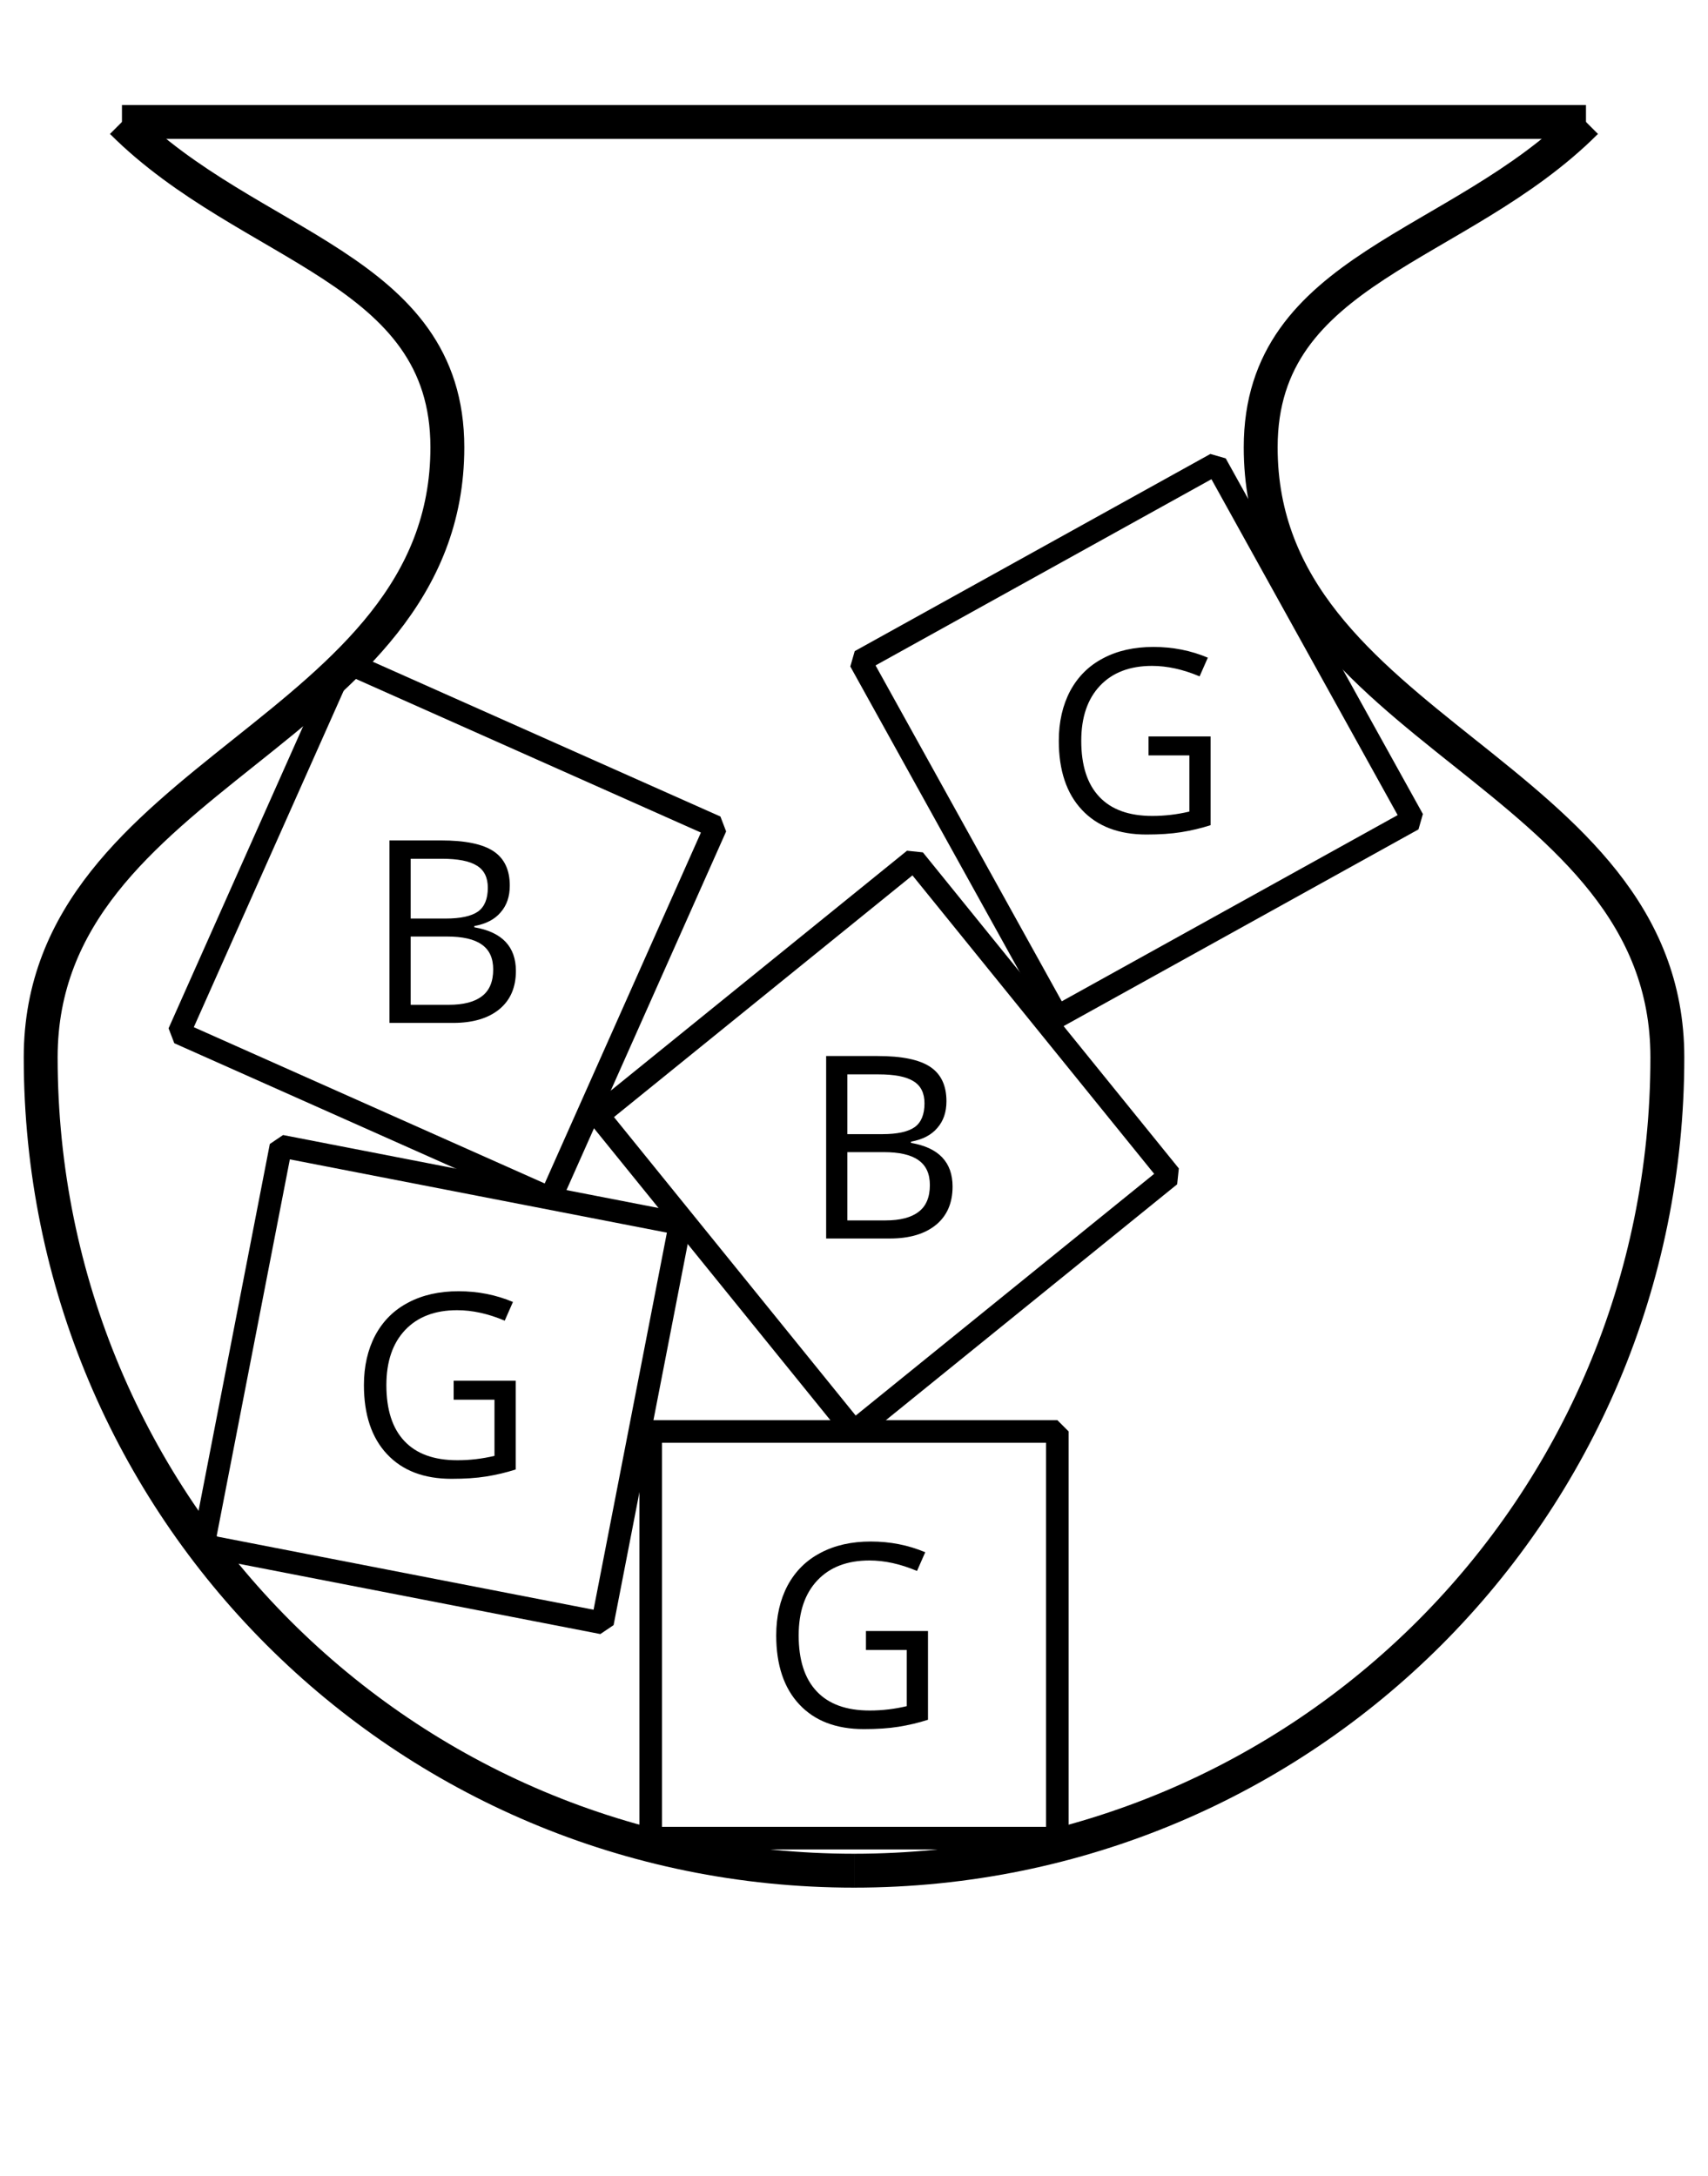 <?xml version='1.0' encoding='UTF-8'?>
<!-- This file was generated by dvisvgm 2.1.3 -->
<svg height='96.3pt' version='1.1' viewBox='-72 -72 75.6 96.3' width='75.6pt' xmlns='http://www.w3.org/2000/svg' xmlns:xlink='http://www.w3.org/1999/xlink'>
<defs>
<clipPath id='clip1'>
<path d='M-72 24.301V-72H3.602V24.301ZM3.602 -72'/>
</clipPath>
<path d='M1.111 -8.077V0H3.928C4.807 0 5.486 -0.204 5.978 -0.608C6.464 -1.011 6.707 -1.575 6.707 -2.298C6.707 -3.376 6.094 -4.022 4.867 -4.232V-4.287C5.381 -4.381 5.768 -4.58 6.033 -4.895C6.304 -5.204 6.436 -5.597 6.436 -6.077C6.436 -6.768 6.199 -7.276 5.718 -7.597S4.464 -8.077 3.392 -8.077H1.111ZM2.05 -4.619V-7.265H3.431C4.138 -7.265 4.652 -7.166 4.978 -6.961C5.304 -6.762 5.464 -6.436 5.464 -5.983C5.464 -5.492 5.32 -5.138 5.028 -4.928C4.735 -4.724 4.26 -4.619 3.597 -4.619H2.05ZM2.05 -3.823H3.657C4.348 -3.823 4.862 -3.707 5.193 -3.47C5.536 -3.232 5.702 -2.867 5.702 -2.365C5.702 -1.829 5.536 -1.431 5.204 -1.182C4.878 -0.928 4.387 -0.801 3.735 -0.801H2.05V-3.823Z' id='g1-34'/>
<path d='M4.663 -4.232V-3.392H6.47V-0.906C5.934 -0.779 5.387 -0.713 4.829 -0.713C3.796 -0.713 3.017 -0.994 2.486 -1.558C1.95 -2.122 1.685 -2.95 1.685 -4.039C1.685 -5.077 1.961 -5.89 2.514 -6.475S3.834 -7.354 4.818 -7.354C5.492 -7.354 6.193 -7.199 6.923 -6.89L7.287 -7.718C6.541 -8.033 5.74 -8.193 4.878 -8.193C4.028 -8.193 3.287 -8.028 2.652 -7.691C2.017 -7.359 1.536 -6.878 1.193 -6.243C0.862 -5.613 0.691 -4.878 0.691 -4.039C0.691 -2.729 1.033 -1.707 1.713 -0.983C2.392 -0.254 3.348 0.11 4.569 0.11C5.149 0.11 5.663 0.077 6.105 0.006S6.983 -0.166 7.409 -0.304V-4.232H4.663Z' id='g1-39'/>
</defs>
<g id='page1'>
<path clip-path='url(#clip1)' d='M-1.801 -66.602C-7.438 -60.961 -16.199 -60.172 -16.199 -52.199C-16.199 -39.555 1.801 -37.844 1.801 -25.199C1.801 -5.266 -14.266 10.801 -34.199 10.801' fill='none' stroke='#000000' stroke-linejoin='bevel' stroke-miterlimit='10.037' stroke-width='1.5'/>
<path clip-path='url(#clip1)' d='M-66.602 -66.602C-60.961 -60.961 -52.199 -60.172 -52.199 -52.199C-52.199 -39.555 -70.199 -37.844 -70.199 -25.199C-70.199 -5.266 -54.133 10.801 -34.199 10.801' fill='none' stroke='#000000' stroke-linejoin='bevel' stroke-miterlimit='10.037' stroke-width='1.5'/>
<path clip-path='url(#clip1)' d='M-1.801 -66.602H-66.602' fill='none' stroke='#000000' stroke-linejoin='bevel' stroke-miterlimit='10.037' stroke-width='1.5'/>
<path clip-path='url(#clip1)' d='M-43.199 9.359V-8.641H-25.199V9.359Z' fill='none' stroke='#000000' stroke-linejoin='bevel' stroke-miterlimit='10.037' stroke-width='1'/>
<g transform='matrix(1 0 0 1 -4.134 38.624)'>
<use x='-34.2' xlink:href='#g1-39' y='-34.2'/>
</g>
<path clip-path='url(#clip1)' d='M-63 -3.598L-59.566 -21.27L-41.895 -17.836L-45.332 -0.164Z' fill='none' stroke='#000000' stroke-linejoin='bevel' stroke-miterlimit='10.037' stroke-width='1'/>
<g transform='matrix(1 0 0 1 -22.383 27.546)'>
<use x='-34.2' xlink:href='#g1-39' y='-34.2'/>
</g>
<path clip-path='url(#clip1)' d='M-34.199 -8.641L-45.527 -22.629L-31.539 -33.957L-20.211 -19.969Z' fill='none' stroke='#000000' stroke-linejoin='bevel' stroke-miterlimit='10.037' stroke-width='1'/>
<g transform='matrix(1 0 0 1 -2.344 17.019)'>
<use x='-34.2' xlink:href='#g1-34' y='-34.2'/>
</g>
<path clip-path='url(#clip1)' d='M-25.199 -27L-33.926 -42.742L-18.184 -51.469L-9.457 -35.727Z' fill='none' stroke='#000000' stroke-linejoin='bevel' stroke-miterlimit='10.037' stroke-width='1'/>
<g transform='matrix(1 0 0 1 8.374 -0.972)'>
<use x='-34.2' xlink:href='#g1-39' y='-34.2'/>
</g>
<path clip-path='url(#clip1)' d='M-64.082 -26.281L-56.758 -42.723L-40.316 -35.402L-47.637 -18.957Z' fill='none' stroke='#000000' stroke-linejoin='bevel' stroke-miterlimit='10.037' stroke-width='1'/>
<g transform='matrix(1 0 0 1 -21.672 7.476)'>
<use x='-34.2' xlink:href='#g1-34' y='-34.2'/>
</g>
</g>
</svg>